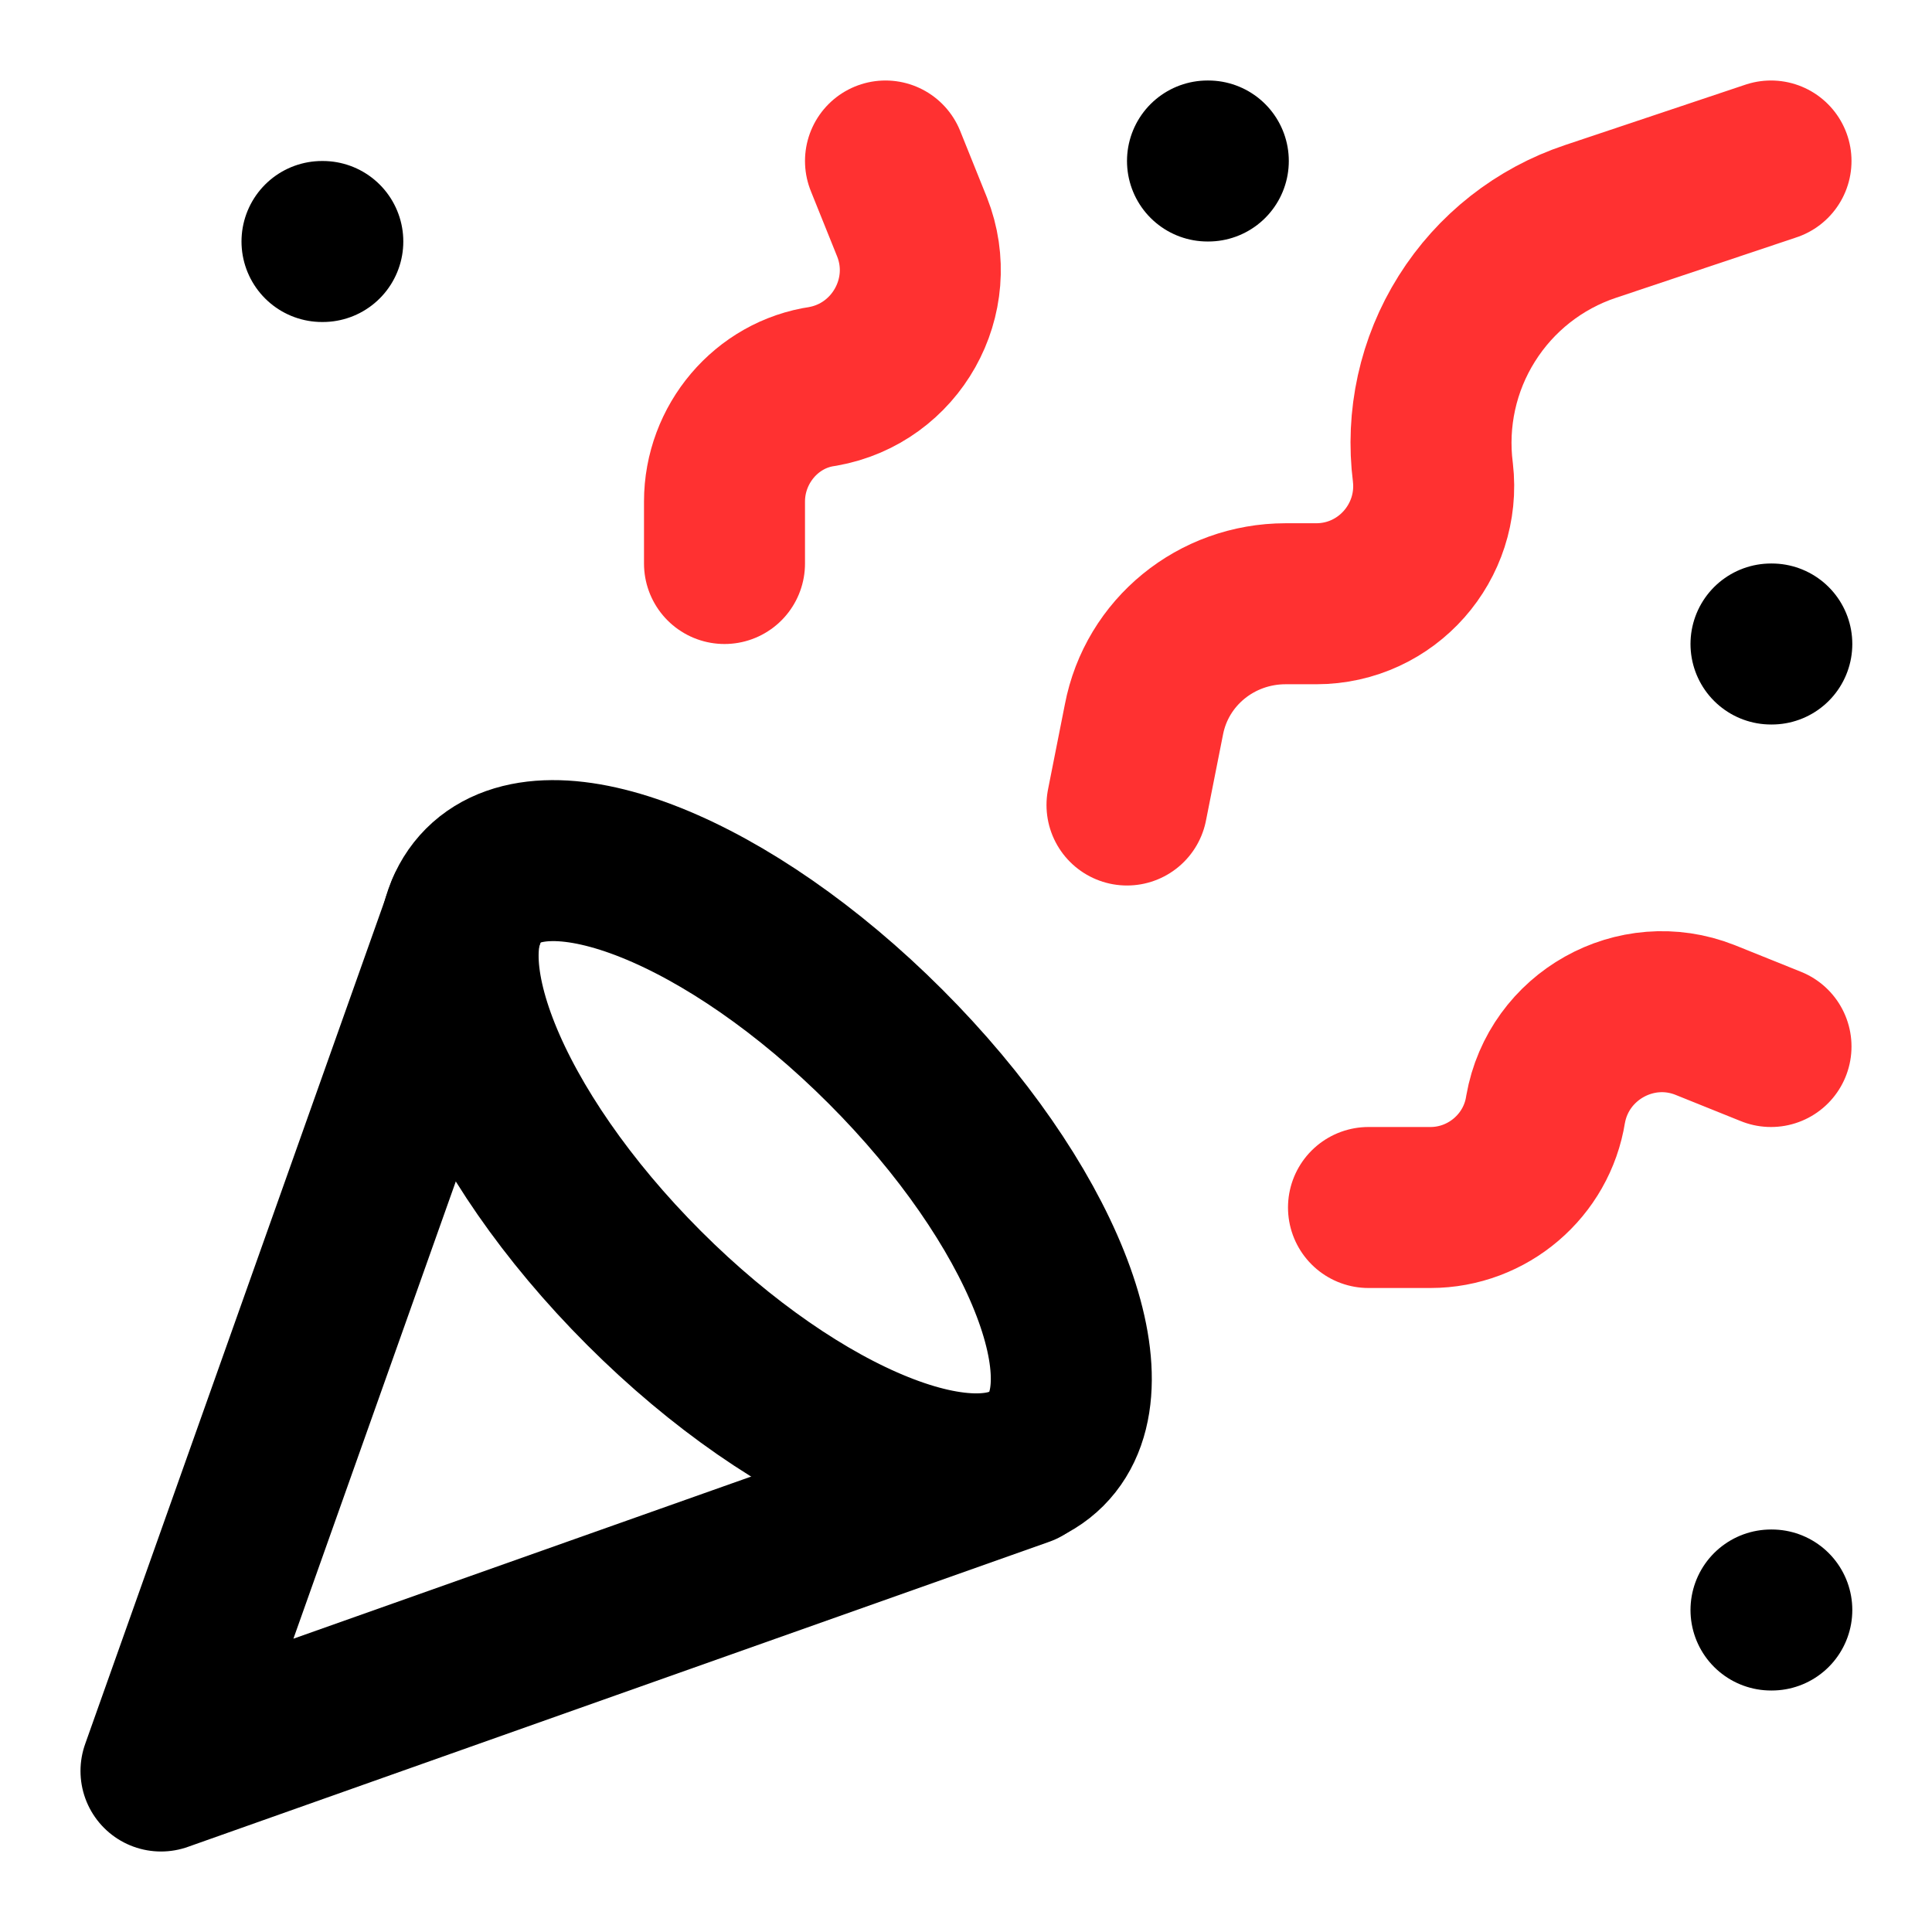 <svg width="24" height="24" viewBox="0 0 24 24" fill="none" xmlns="http://www.w3.org/2000/svg">
<path d="M5.8 11.3L2 22L12.7 18.21" stroke="black" stroke-width="2" stroke-linecap="round" stroke-linejoin="round"/>
<path d="M4 3H4.01" stroke="black" stroke-width="2" stroke-linecap="round" stroke-linejoin="round"/>
<path d="M22 8H22.01" stroke="black" stroke-width="2" stroke-linecap="round" stroke-linejoin="round"/>
<path d="M15 2H15.01" stroke="black" stroke-width="2" stroke-linecap="round" stroke-linejoin="round"/>
<path d="M22 20H22.01" stroke="black" stroke-width="2" stroke-linecap="round" stroke-linejoin="round"/>
<path d="M22 2L19.76 2.75C19.122 2.962 18.578 3.39 18.221 3.959C17.863 4.528 17.715 5.203 17.8 5.87C17.9 6.73 17.23 7.5 16.35 7.5H15.97C15.11 7.5 14.37 8.1 14.21 8.94L14 10" stroke="#FF3131" stroke-width="2" stroke-linecap="round" stroke-linejoin="round"/>
<path d="M22 13L21.18 12.67C20.32 12.33 19.36 12.87 19.2 13.78C19.09 14.48 18.48 15 17.77 15H17" stroke="#FF3131" stroke-width="2" stroke-linecap="round" stroke-linejoin="round"/>
<path d="M11 2L11.33 2.82C11.67 3.68 11.13 4.64 10.22 4.8C9.52 4.9 9 5.52 9 6.23V7" stroke="#FF3131" stroke-width="2" stroke-linecap="round" stroke-linejoin="round"/>
<path d="M10.999 13C12.93 14.93 13.829 17.17 12.999 18C12.169 18.83 9.93 17.93 8 16C6.07 14.07 5.17 11.83 6 11C6.83 10.17 9.07 11.07 10.999 13Z" stroke="black" stroke-width="2" stroke-linecap="round" stroke-linejoin="round"/>
</svg>
